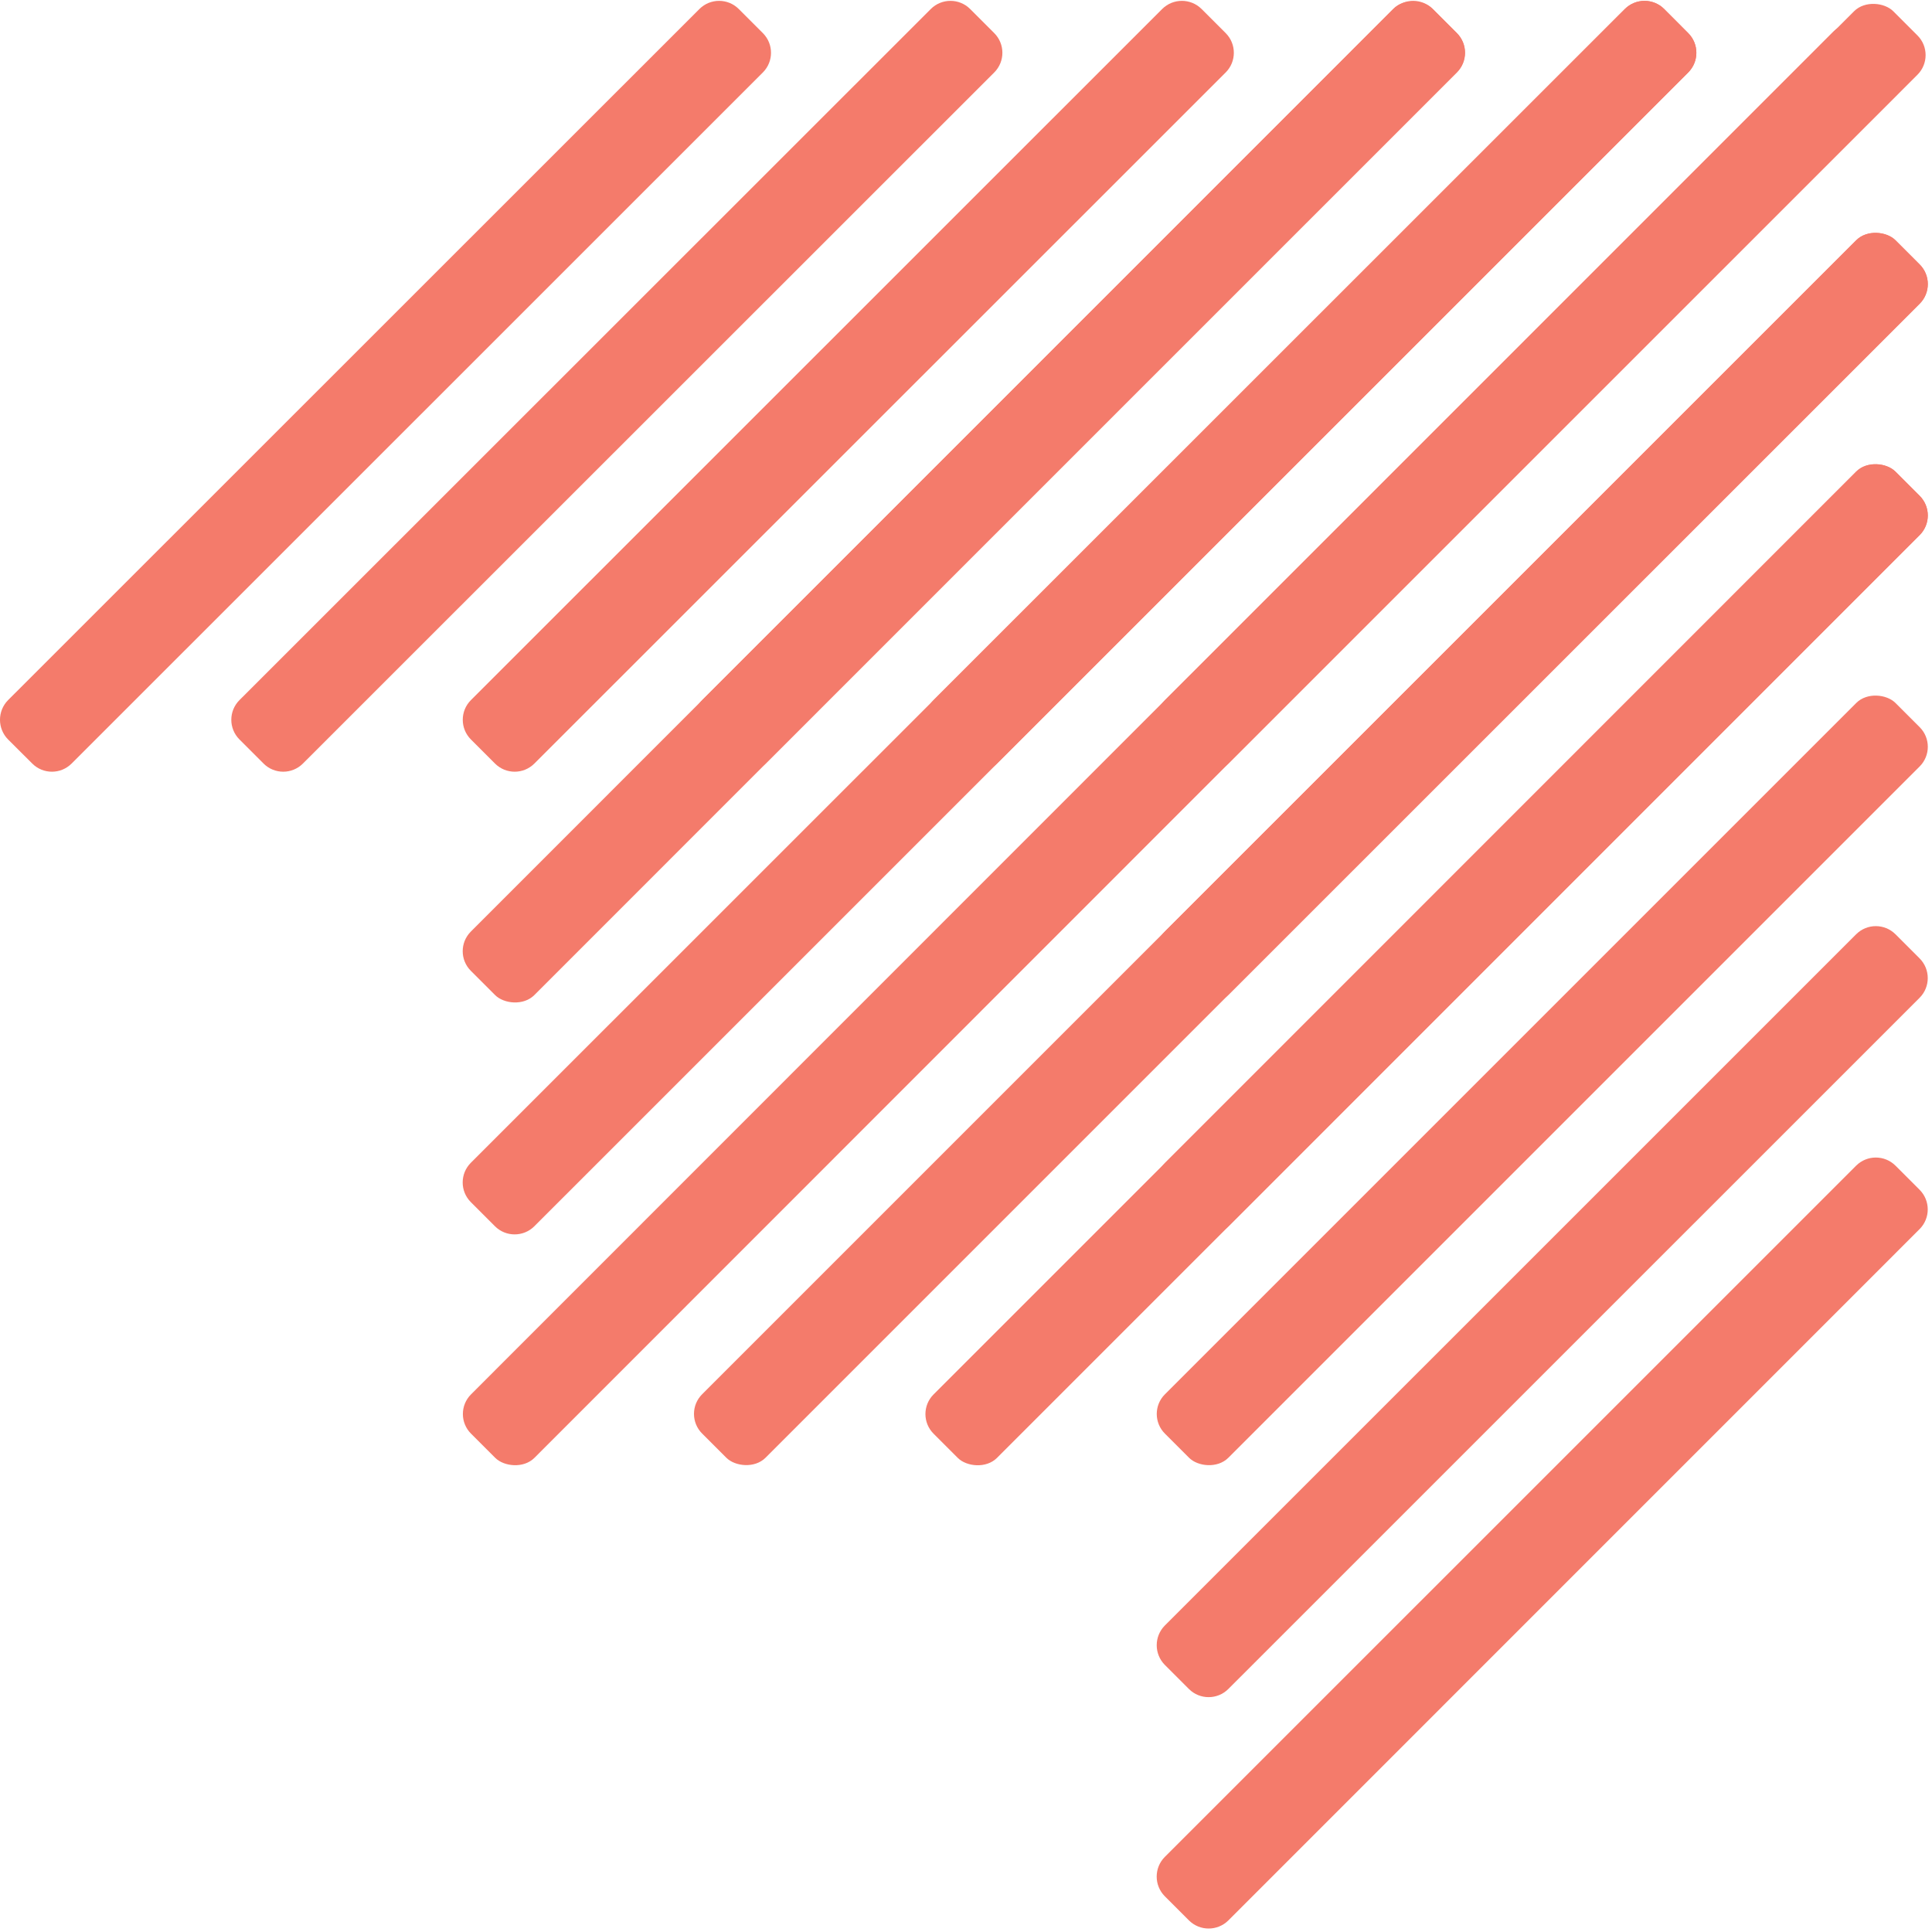 <?xml version="1.0" encoding="UTF-8"?>
<svg width="250px" height="250px" viewBox="0 0 250 250" version="1.1" xmlns="http://www.w3.org/2000/svg" xmlns:xlink="http://www.w3.org/1999/xlink">
    <!-- Generator: Sketch 50.2 (55047) - http://www.bohemiancoding.com/sketch -->
    <title>i-ways-flat-coral-black</title>
    <desc>Created with Sketch.</desc>
    <defs></defs>
    <g id="Page-1" stroke="none" stroke-width="1" fill="none" fill-rule="evenodd">
        <g id="i-ways-flat-coral-black" transform="translate(-1, -2)" fill="#F47B6B" fill-rule="nonzero">
            <rect id="Rectangle-path" transform="translate(125.718, 66.951) rotate(-45.01) translate(-125.718, -66.951) " x="37.708" y="61.141" width="176.02" height="11.62" rx="3.59"></rect>
            <path d="M70.14,160.68 C68.732,162.08 66.458,162.08 65.05,160.68 L61.92,157.55 C60.522,156.145 60.522,153.875 61.92,152.47 L211.26,3.16 C212.665,1.762 214.935,1.762 216.34,3.16 L219.46,6.29 C220.858,7.695 220.858,9.965 219.46,11.37 L70.14,160.68 Z" id="Shape"></path>
            <rect id="Rectangle-path" transform="translate(154.206, 98.354) rotate(-45.01) translate(-154.206, -98.354) " x="25.926" y="92.549" width="256.56" height="11.61" rx="3.59"></rect>
            <rect id="Rectangle-path" transform="translate(170.627, 111.854) rotate(-45) translate(-170.627, -111.854) " x="61.437" y="106.049" width="218.38" height="11.61" rx="3.59"></rect>
            <rect id="Rectangle-path" transform="translate(185.607, 126.844) rotate(-45) translate(-185.607, -126.844) " x="97.587" y="121.039" width="176.04" height="11.61" rx="3.59"></rect>
            <path d="M10.26,100.81 C8.855,102.208 6.585,102.208 5.18,100.81 L2.04,97.68 C0.652,96.271 0.652,94.009 2.04,92.6 L91.51,3.16 C92.915,1.762 95.185,1.762 96.59,3.16 L99.72,6.29 C101.118,7.695 101.118,9.965 99.72,11.37 L10.26,100.81 Z" id="Shape"></path>
            <path d="M40.19,100.81 C38.785,102.208 36.515,102.208 35.11,100.81 L31.98,97.68 C30.582,96.275 30.582,94.005 31.98,92.6 L121.45,3.16 C122.855,1.762 125.125,1.762 126.53,3.16 L129.66,6.29 C131.058,7.695 131.058,9.965 129.66,11.37 L40.19,100.81 Z" id="Shape"></path>
            <path d="M70.14,100.81 C68.735,102.208 66.465,102.208 65.06,100.81 L61.93,97.68 C60.532,96.275 60.532,94.005 61.93,92.6 L151.39,3.16 C152.798,1.76 155.072,1.76 156.48,3.16 L159.61,6.29 C161.008,7.695 161.008,9.965 159.61,11.37 L70.14,100.81 Z" id="Shape"></path>
            <path d="M100.06,100.81 C98.655,102.208 96.385,102.208 94.98,100.81 L91.85,97.68 C90.452,96.275 90.452,94.005 91.85,92.6 L181.32,3.16 C182.725,1.762 184.995,1.762 186.4,3.16 L189.53,6.29 C190.928,7.695 190.928,9.965 189.53,11.37 L100.06,100.81 Z" id="Shape"></path>
            <path d="M130,100.81 C128.595,102.208 126.325,102.208 124.92,100.81 L121.79,97.68 C120.392,96.275 120.392,94.005 121.79,92.6 L211.26,3.16 C212.665,1.762 214.935,1.762 216.34,3.16 L219.46,6.29 C220.858,7.695 220.858,9.965 219.46,11.37 L130,100.81 Z" id="Shape"></path>
            <rect id="Rectangle-path" transform="translate(200.423, 52.141) rotate(-44.99) translate(-200.423, -52.141) " x="133.778" y="46.336" width="133.29" height="11.61" rx="3.59"></rect>
            <rect id="Rectangle-path" transform="translate(200.567, 81.927) rotate(-44.99) translate(-200.567, -81.927) " x="133.717" y="76.122" width="133.7" height="11.61" rx="3.59"></rect>
            <rect id="Rectangle-path" transform="translate(200.567, 111.859) rotate(-45.01) translate(-200.567, -111.859) " x="133.717" y="106.054" width="133.7" height="11.61" rx="3.59"></rect>
            <rect id="Rectangle-path" transform="translate(200.571, 141.801) rotate(-45) translate(-200.571, -141.801) " x="133.721" y="135.996" width="133.7" height="11.61" rx="3.59"></rect>
            <path d="M159.94,220.56 C158.532,221.96 156.258,221.96 154.85,220.56 L151.72,217.43 C150.332,216.021 150.332,213.759 151.72,212.35 L241.19,122.89 C242.595,121.492 244.865,121.492 246.27,122.89 L249.4,126.02 C250.8,127.428 250.8,129.702 249.4,131.11 L159.94,220.56 Z" id="Shape"></path>
            <path d="M159.94,250.51 C158.531,251.898 156.269,251.898 154.86,250.51 L151.72,247.37 C150.327,245.963 150.327,243.697 151.72,242.29 L241.19,152.83 C242.597,151.437 244.863,151.437 246.27,152.83 L249.4,155.96 C250.798,157.365 250.798,159.635 249.4,161.04 L159.94,250.51 Z" id="Shape"></path>
        </g>
    </g>
</svg>
